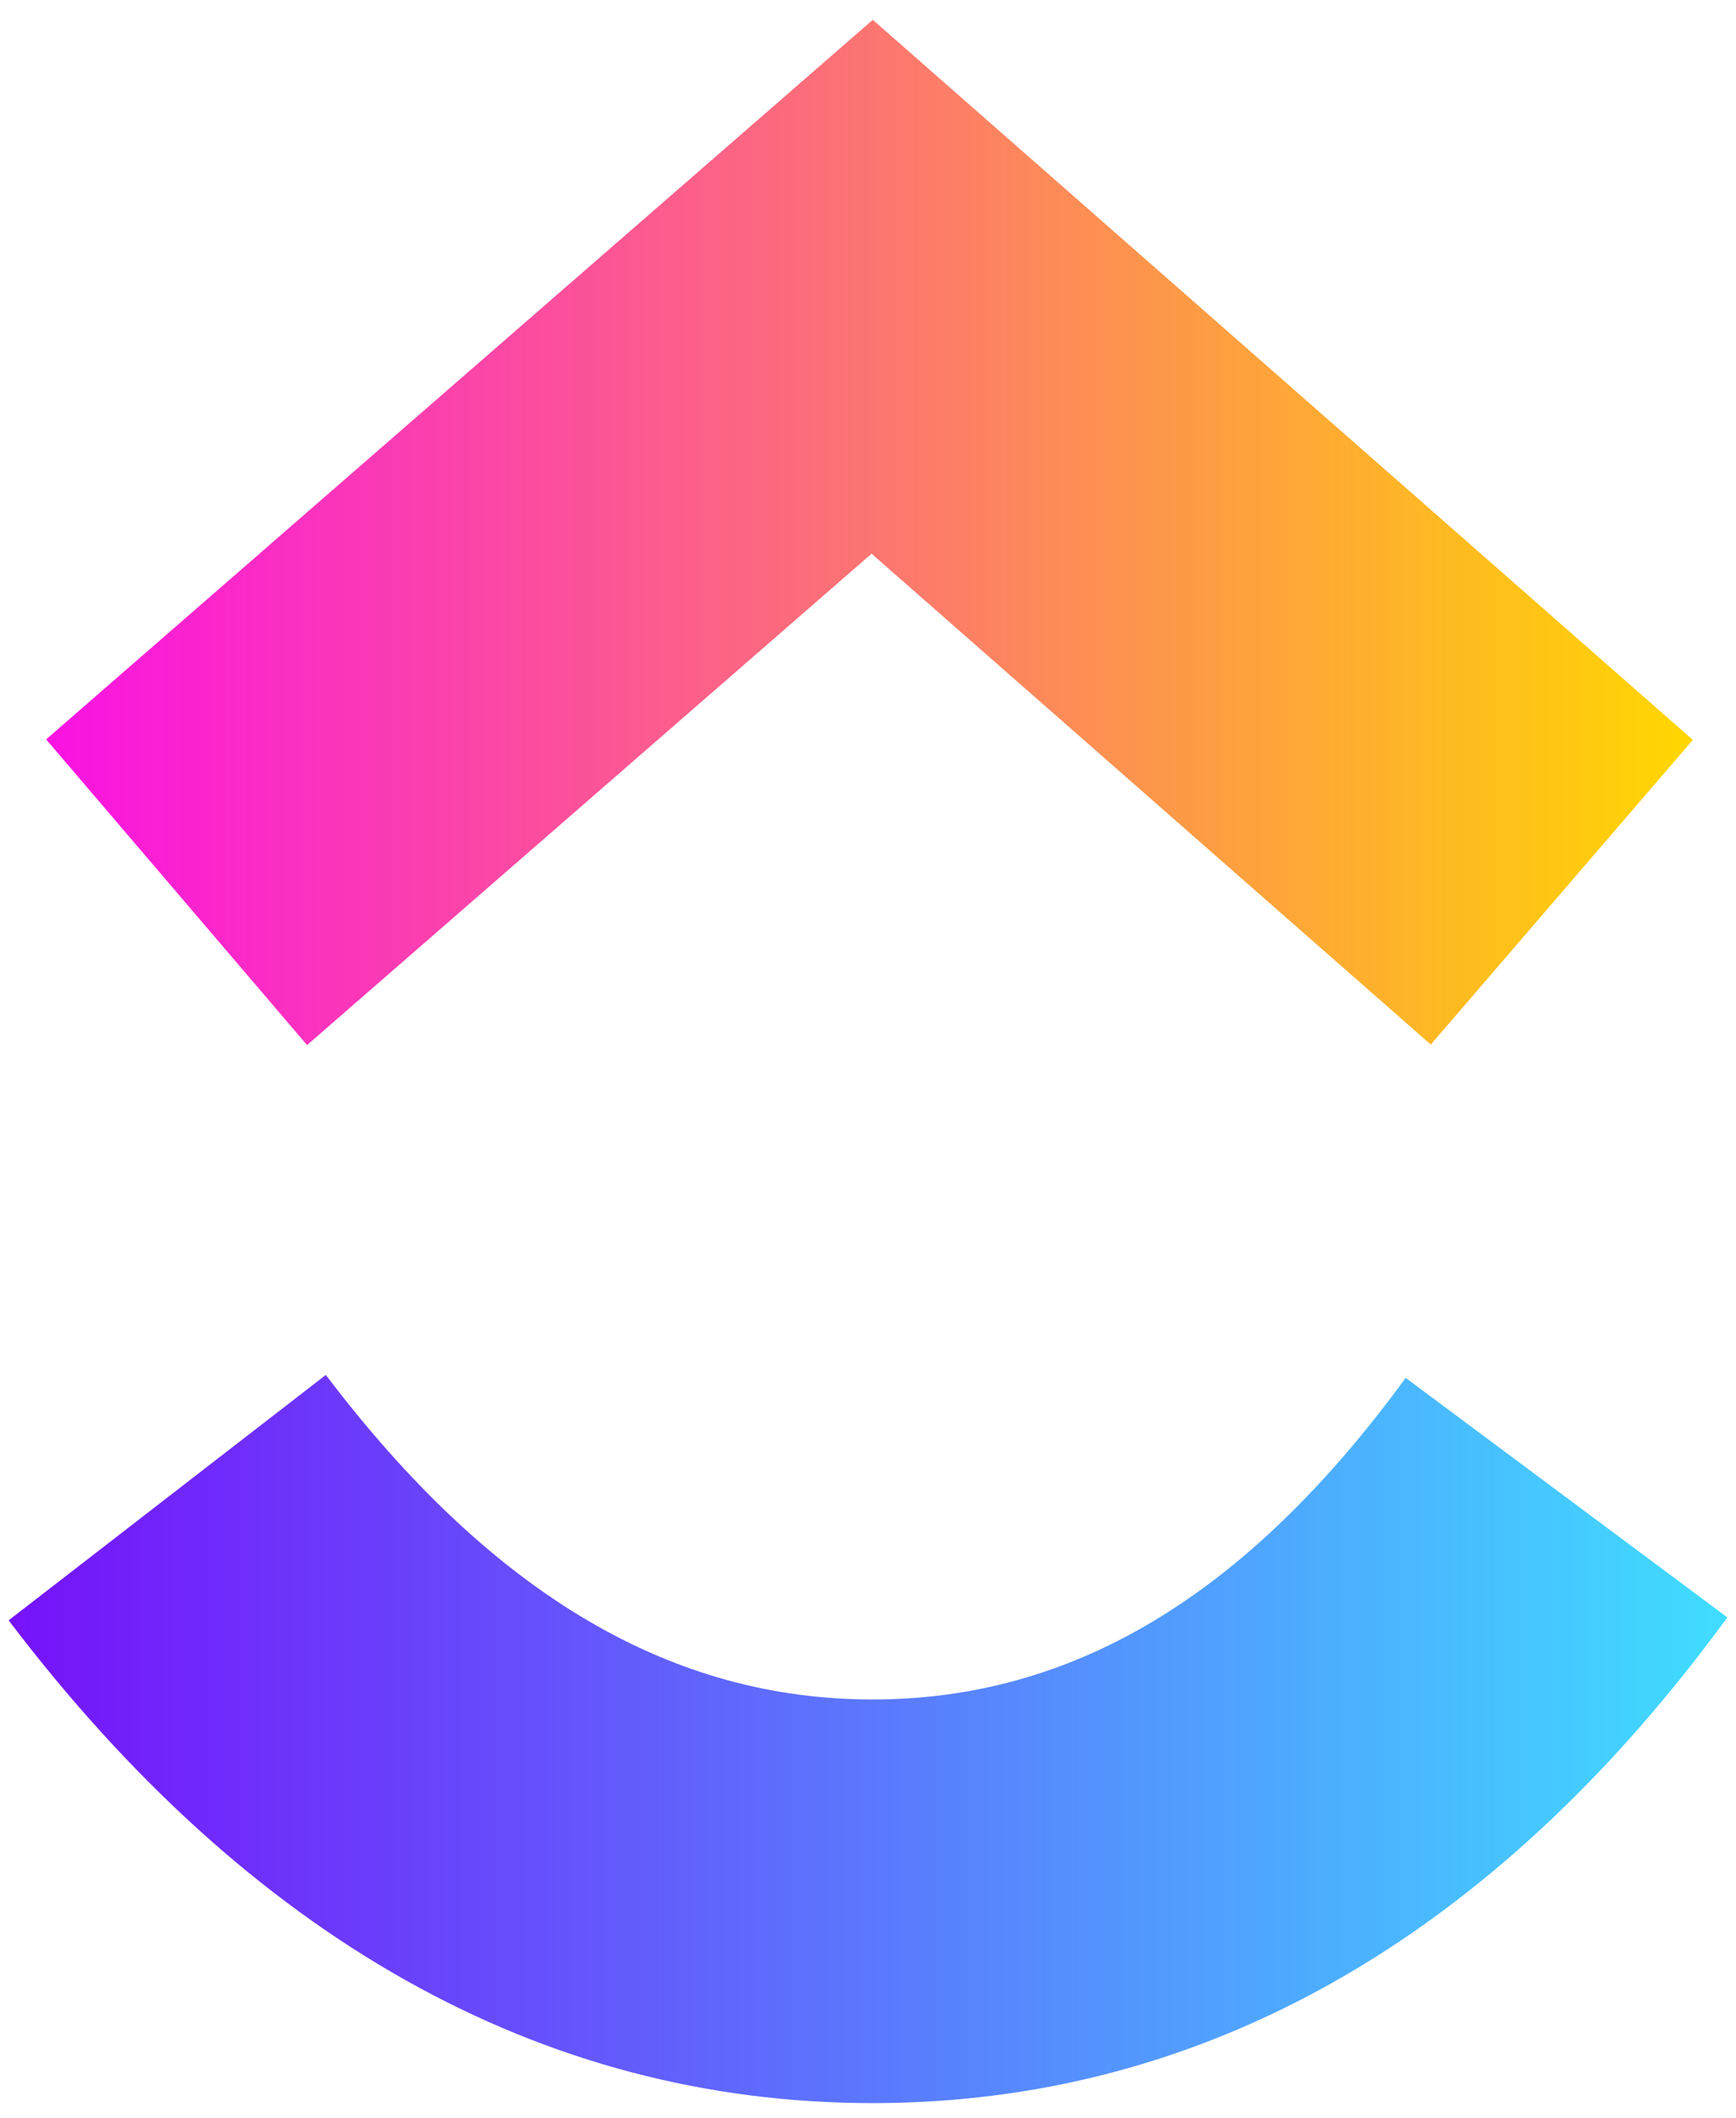 <svg width="50" height="61" viewBox="0 0 50 61" fill="none" xmlns="http://www.w3.org/2000/svg">
<g clip-path="url(#clip0_7913_18879)">
<path d="M0.249 46.667L9.384 39.599C14.237 45.997 19.393 48.946 25.132 48.946C30.841 48.946 35.851 46.032 40.486 39.684L49.751 46.582C43.064 55.735 34.754 60.571 25.132 60.571C15.541 60.571 7.151 55.766 0.249 46.667Z" fill="url(#paint0_linear_7913_18879)"/>
<path d="M25.103 15.947L8.844 30.099L1.329 21.295L25.138 0.571L48.758 21.31L41.209 30.084L25.103 15.947Z" fill="url(#paint1_linear_7913_18879)"/>
</g>
<defs>
<linearGradient id="paint0_linear_7913_18879" x1="0.249" y1="64.348" x2="49.751" y2="64.348" gradientUnits="userSpaceOnUse">
<stop stop-color="#7612FA"/>
<stop offset="1" stop-color="#40DDFF"/>
</linearGradient>
<linearGradient id="paint1_linear_7913_18879" x1="1.329" y1="35.417" x2="48.758" y2="35.417" gradientUnits="userSpaceOnUse">
<stop stop-color="#FA12E3"/>
<stop offset="1" stop-color="#FFD700"/>
</linearGradient>
<clipPath id="clip0_7913_18879">
<rect width="49.502" height="60" fill="white" transform="translate(0.249 0.571)"/>
</clipPath>
</defs>
</svg>
